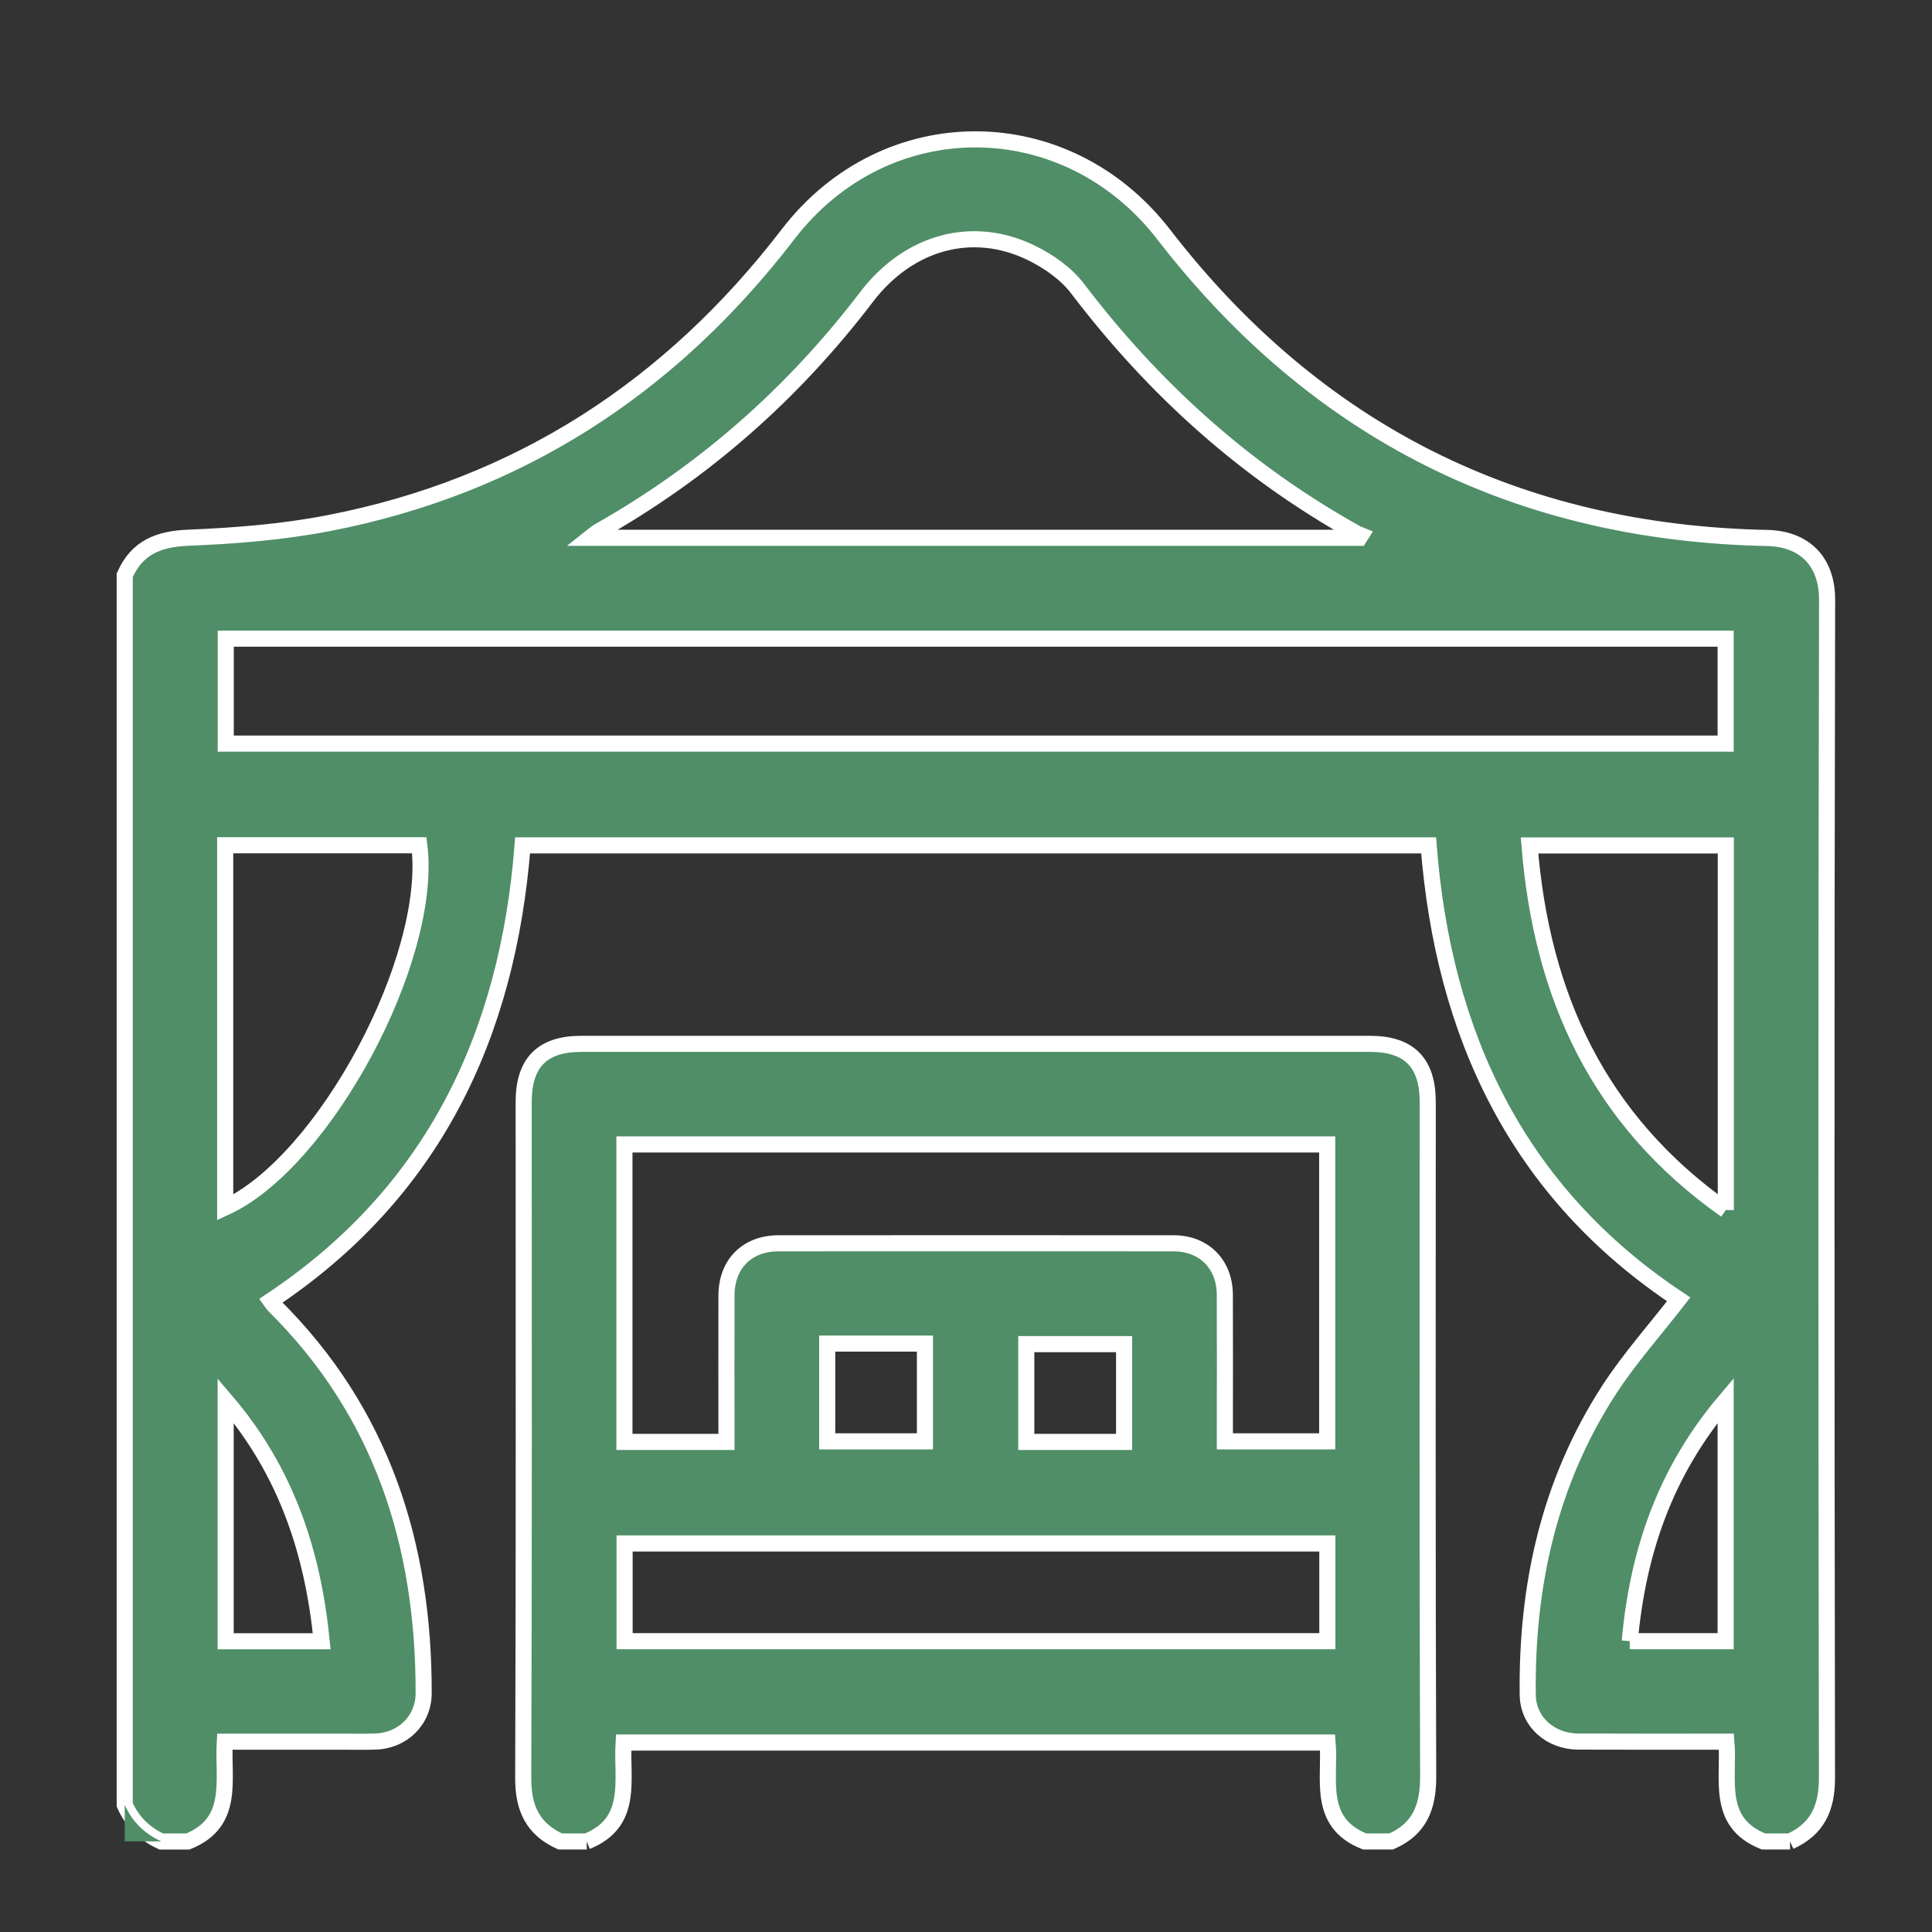 <?xml version="1.0" encoding="utf-8"?>
<!-- Generator: Adobe Illustrator 16.0.0, SVG Export Plug-In . SVG Version: 6.00 Build 0)  -->
<!DOCTYPE svg PUBLIC "-//W3C//DTD SVG 1.1//EN" "http://www.w3.org/Graphics/SVG/1.1/DTD/svg11.dtd">
<svg version="1.1" id="Layer_1" xmlns="http://www.w3.org/2000/svg" xmlns:xlink="http://www.w3.org/1999/xlink" x="0px" y="0px"
	 width="90px" height="90px" viewBox="0 0 90 90" enable-background="new 0 0 90 90" xml:space="preserve">
<rect x="0" y="0" width="90" height="90" fill="#333333" stroke="none"/>
<g>
	<path fill="#4F8E67" stroke="#FFFFFF" stroke-width="0.75" stroke-miterlimit="10" d="M83.387,85.783h-1.238
		c-2.246-0.896-1.58-2.934-1.726-4.65c-2.368,0-4.639,0.006-6.907-0.004c-1.305-0.008-2.334-0.93-2.348-2.176
		c-0.063-5.084,0.994-9.885,3.781-14.195c0.96-1.48,2.15-2.809,3.25-4.23c-7.504-4.979-10.96-12.313-11.648-21.147H24.345
		c-0.697,8.878-4.176,16.195-11.738,21.222c0.08,0.111,0.105,0.156,0.142,0.193c5.038,4.977,6.999,11.154,6.987,18.08
		c-0.002,1.271-0.994,2.225-2.273,2.254c-0.516,0.014-1.032,0.004-1.548,0.004c-1.798,0-3.595,0-5.444,0
		c-0.105,1.771,0.493,3.754-1.719,4.65H7.513c-0.781-0.359-1.354-0.92-1.703-1.707v-57.28c0.571-1.289,1.566-1.691,2.957-1.748
		c2.182-0.088,4.385-0.262,6.524-0.676c8.864-1.712,15.942-6.326,21.422-13.463c4.533-5.907,12.944-5.881,17.501,0.019
		c7.104,9.198,16.503,13.895,28.104,14.132c1.674,0.033,2.799,1.025,2.795,2.886c-0.043,18.291-0.035,36.585-0.006,54.876
		C85.109,84.225,84.666,85.203,83.387,85.783 M10.516,34.64h69.871v-4.89H10.516V34.64z M63.309,25.052
		c0.024-0.043,0.047-0.082,0.075-0.123c-0.067-0.027-0.137-0.053-0.2-0.086c-5.149-2.862-9.424-6.711-12.984-11.396
		c-0.538-0.705-1.359-1.283-2.172-1.675c-2.723-1.323-5.699-0.514-7.665,2.067c-3.424,4.49-7.566,8.146-12.486,10.92
		c-0.113,0.063-0.208,0.158-0.38,0.293H63.309z M10.49,56.25c4.618-2.113,9.7-11.603,9.042-16.875H10.49V56.25z M80.395,56.369
		V39.384h-9.144C71.814,46.391,74.462,52.184,80.395,56.369 M75.92,76.453h4.467V65.234C77.58,68.545,76.294,72.285,75.92,76.453
		 M14.987,76.457c-0.415-4.164-1.661-7.93-4.475-11.215v11.215H14.987z"/>
	<path fill="#4F8E67" stroke="#FFFFFF" stroke-width="0.75" stroke-miterlimit="10" d="M27.333,85.783h-1.238
		c-1.278-0.58-1.727-1.555-1.721-2.957c0.039-10.498,0.021-20.994,0.021-31.49c0-1.832,0.864-2.709,2.677-2.709
		c12.252,0,24.503,0,36.755,0c1.815,0,2.682,0.877,2.682,2.709c0,10.471-0.019,20.939,0.021,31.412
		c0.005,1.418-0.389,2.451-1.723,3.035h-1.238c-2.248-0.893-1.582-2.938-1.723-4.609H29.049
		C28.946,82.904,29.544,84.887,27.333,85.783 M33.842,67.17c0-2.338-0.008-4.58,0-6.822c0.004-1.467,0.956-2.426,2.415-2.43
		c6.141-0.004,12.284-0.004,18.423,0c1.409,0.004,2.368,0.975,2.377,2.389c0.01,2.012,0.002,4.025,0.002,6.037v0.799h4.767v-13.83
		H29.088V67.17H33.842z M61.833,71.9H29.096v4.553h32.737V71.9z M38.535,67.143h4.552V62.59h-4.552V67.143z M52.365,62.615h-4.557
		v4.555h4.557V62.615z"/>
	<path fill="#4F8E67" d="M5.81,84.076c0.348,0.787,0.923,1.348,1.704,1.703H5.81V84.076z"/>
</g>
</svg>
